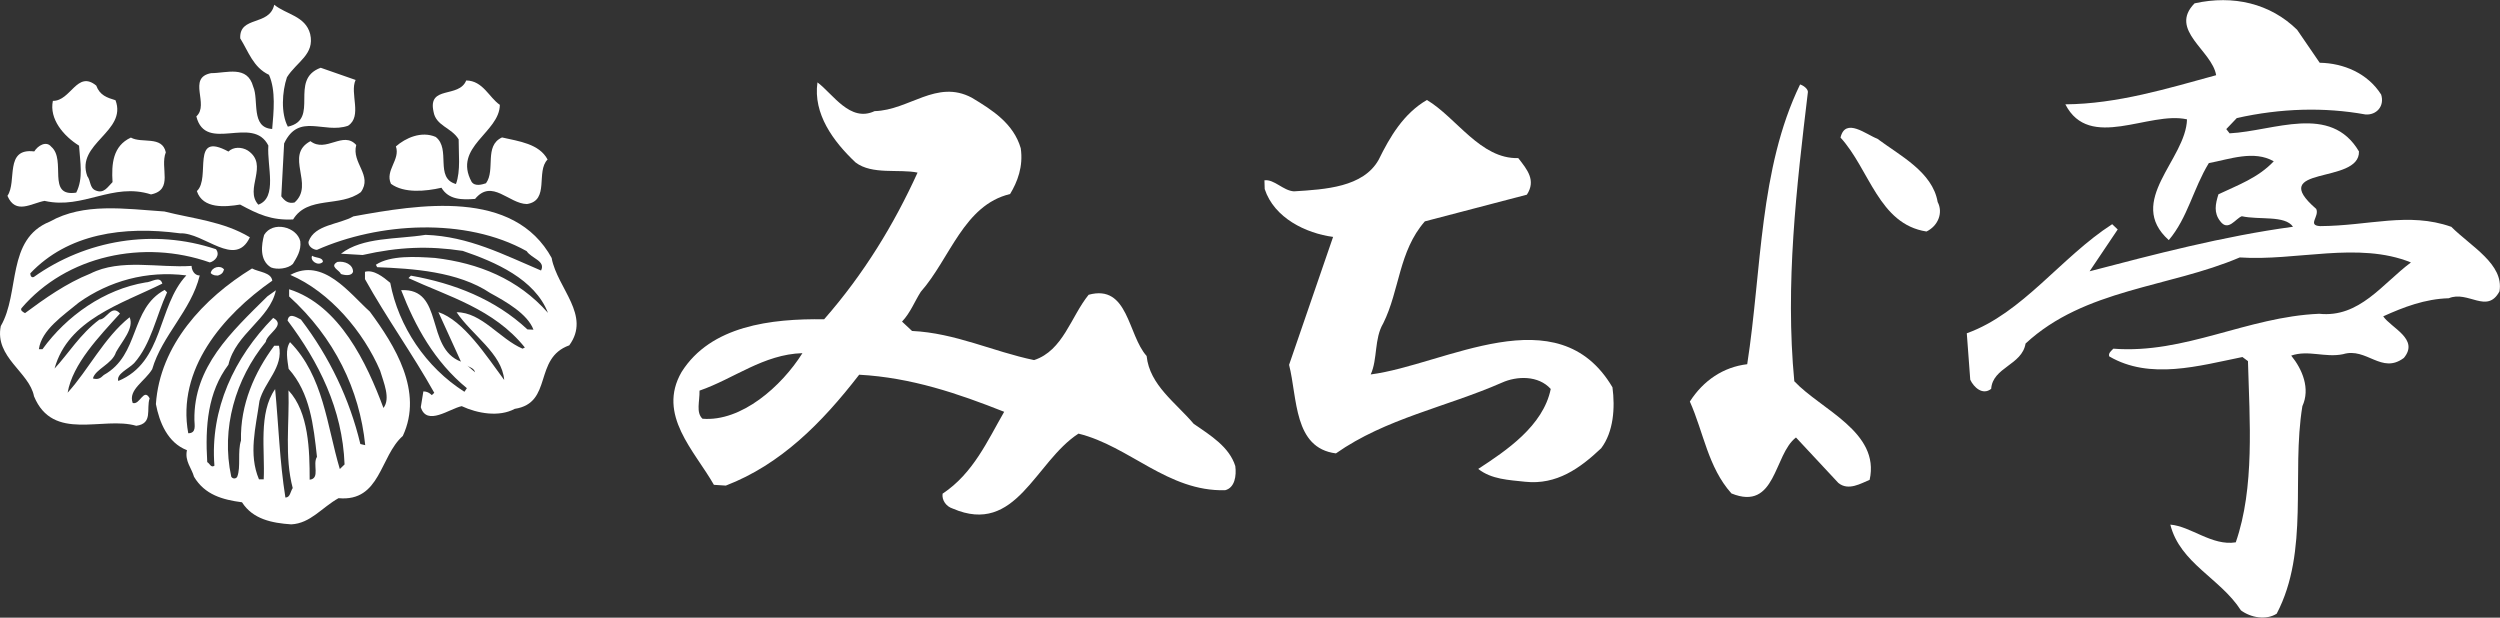 <?xml version="1.0" encoding="UTF-8"?><svg xmlns="http://www.w3.org/2000/svg" viewBox="0 0 194.81 48.13"><rect x="0" y="0" width="194.81" height="48.13" fill="#333333" stroke="none"/><defs><style>.d{fill:#fff;}</style></defs><g id="a"/><g id="b"><g id="c"><g><path class="d" d="M191,17.67c-3.32-1.17-6.41-.07-10.21-.05-1.02-.06-.03-.76-.3-1.34-3.97-3.43,3.41-1.87,3.33-4.48-2.21-3.74-6.62-1.59-10.08-1.41l-.26-.33,.82-.86c3.44-.77,6.82-.86,10.03-.28,.85,.06,1.5-.64,1.22-1.55-1.05-1.66-2.93-2.45-4.79-2.48l-1.76-2.57c-2.09-2.05-4.97-2.73-7.99-2.06-2.05,2.08,1.37,3.67,1.68,5.6-3.77,1.03-7.7,2.24-11.75,2.27,1.88,3.66,6.51,.5,9.48,1.17-.08,3.13-4.8,6.38-1.42,9.41,1.47-1.73,1.91-4.02,3.12-6,1.6-.3,3.52-1.03,5.06-.14-1.23,1.3-2.82,1.86-4.31,2.57-.24,.76-.38,1.44,.14,2.1,.62,.83,1.18-.2,1.68-.39,1.36,.3,3.37-.09,3.99,.82-5.46,.74-10.83,2.16-15.85,3.47l2.19-3.26-.43-.41c-3.98,2.56-6.98,6.94-11.33,8.5l.27,3.62c.27,.58,.96,1.24,1.63,.71,.12-1.69,2.4-1.84,2.68-3.53,4.6-4.27,11.18-4.36,16.69-6.71,4.39,.3,9.24-1.27,13.34,.39-2.23,1.66-4.01,4.33-7.15,4-5.64,.24-10.45,3.15-16.04,2.72-.16,.17-.41,.35-.32,.6,3.17,1.86,7.02,.73,10.38,.05l.43,.32c.13,4.64,.53,9.86-.95,14.12-1.85,.3-3.49-1.25-5.1-1.38,.76,3.02,3.91,4.19,5.5,6.68,.77,.57,1.96,.79,2.79,.26,2.56-4.89,1.13-10.84,2-16.17,.63-1.37,0-2.87-.87-3.94,1.34-.46,2.63,.18,4.04-.11,1.84-.56,3,1.6,4.74,.29,1.22-1.47-.99-2.33-1.61-3.24,1.59-.72,3.26-1.36,5.11-1.41,1.5-.63,2.99,1.27,3.95-.54,.36-2.12-2.21-3.48-3.77-5.04"/><path class="d" d="M106.81,29.18c.55-1.19,.26-2.79,.98-3.99,1.28-2.58,1.2-5.61,3.24-7.94l7.95-2.08c.73-1.12,.03-1.95-.67-2.85-2.95,.08-4.81-3.15-7.12-4.53-1.83,1.07-2.88,2.87-3.76,4.66-1.2,2.14-4.16,2.31-6.6,2.46-.84-.05-1.54-.96-2.3-.86l.02,.68c.74,2.26,3.22,3.45,5.33,3.73l-3.43,9.97c.66,2.59,.34,6.48,3.65,6.9,3.89-2.73,8.6-3.61,12.93-5.51,1.17-.53,2.85-.58,3.81,.49-.59,2.89-3.49,4.82-5.65,6.23,1.04,.82,2.39,.86,3.66,1,2.45,.26,4.27-1.05,5.92-2.61,.97-1.29,1.09-3.15,.88-4.75-4.26-7.22-13.05-1.75-18.85-1"/><path class="d" d="M139.82,29.72c-.72-7.58,.17-15.11,1.06-22.56-.01-.25-.35-.5-.61-.58-3.19,6.58-2.98,14.43-4.12,21.8-1.86,.22-3.42,1.27-4.47,2.91,1.08,2.42,1.41,5.11,3.24,7.16,3.49,1.42,3.29-3.04,5.03-4.36l3.3,3.54c.78,.65,1.78,.03,2.44-.24,.83-3.73-3.78-5.46-5.87-7.68"/><path class="d" d="M146.29,10.81c-.85-.31-2.49-1.7-2.87-.09,2.26,2.47,2.98,6.75,6.7,7.32,.91-.44,1.31-1.47,.87-2.3-.4-2.35-2.97-3.63-4.7-4.93"/><path class="d" d="M93.03,33.04c-1.39-1.65-3.45-3.03-3.68-5.3-1.48-1.65-1.42-5.62-4.52-4.77-1.39,1.72-1.99,4.35-4.25,5.09-3.22-.67-6.13-2.11-9.51-2.27l-.78-.73c.66-.7,.97-1.55,1.46-2.32,2.29-2.6,3.35-6.76,6.96-7.62,.57-.94,1.04-2.14,.83-3.57-.56-1.92-2.2-2.97-3.82-3.94-2.74-1.45-4.87,.98-7.57,1.05-1.91,.9-3.24-1.34-4.45-2.24-.35,2.45,1.23,4.6,2.97,6.24,1.29,.98,3.39,.49,4.83,.79-1.83,4.02-4.17,7.88-7.28,11.43-4.13-.06-8.84,.5-11.11,4.11-1.93,3.34,1.01,6.13,2.52,8.79l.93,.06c4.26-1.64,7.46-4.85,10.39-8.64,4.06,.22,7.72,1.47,11.3,2.89-1.29,2.23-2.4,4.79-4.8,6.38-.07,.51,.28,1,.79,1.16,4.95,2.14,6.4-3.64,9.8-5.84,3.98,.98,6.96,4.53,11.43,4.41,.75-.19,.89-1.12,.79-1.88-.47-1.5-1.93-2.39-3.22-3.28m-38.3-.41c-.52-.49-.21-1.35-.23-2.19,2.67-.92,4.98-2.83,8.02-2.92-1.62,2.58-4.75,5.36-7.79,5.11"/><g><path class="d" d="M20.91,11.36c-.11,1.6,.73,4.04-.78,4.59-1.12-1.23,.86-3.09-.82-4.22-.47-.29-1.13-.3-1.51,.08-2.99-1.62-1.34,2.05-2.46,3.08,.46,1.41,2.24,1.24,3.37,1.05,1.41,.76,2.43,1.24,4.13,1.16,1.14-1.87,3.67-.92,5.28-2.13,.94-1.31-.74-2.26-.36-3.67-1.02-1.14-2.36,.64-3.57-.3-2.07,1.11,.36,3.38-1.24,4.78-.47,.1-.75-.1-1.03-.48l.22-4.12c1.14-2.43,3.1-.73,4.98-1.38,1.14-.74,.11-2.54,.59-3.57l-2.72-.95c-2.53,.93-.02,4.04-2.56,4.59-.55-1.03-.45-2.72-.07-3.85,.76-1.21,2.18-1.77,1.81-3.37-.37-1.41-1.87-1.52-2.8-2.28-.38,1.69-2.73,.84-2.65,2.62,.65,1.04,1.01,2.26,2.24,2.84,.55,1.22,.36,2.91,.25,4.22-1.69-.1-1.02-2.26-1.48-3.3-.46-1.69-2.06-1.05-3.28-1.05-1.89,.36-.11,2.44-1.15,3.37,.73,2.91,4.41-.16,5.62,2.29"/><path class="d" d="M30.46,14.32c1.03,.76,2.71,.59,3.94,.31,.56,.94,1.59,.95,2.62,.87,1.32-1.6,2.63,.38,4.04,.4,1.79-.27,.68-2.54,1.61-3.47-.65-1.23-2.24-1.42-3.55-1.72-1.42,.65-.49,2.54-1.25,3.57-.28,.09-.85,.28-1.12-.11-1.48-2.73,2.18-3.83,2.2-6-.84-.57-1.31-1.88-2.62-1.9-.57,1.41-3,.36-2.55,2.42,.18,1.13,1.4,1.24,1.96,2.17-.01,1.04,.17,2.45-.21,3.48-1.69-.47-.36-2.73-1.58-3.67-1.12-.48-2.35,.08-3.1,.74,.36,1.03-.86,1.87-.39,2.9"/><path class="d" d="M3.5,15.66c3,.67,5.27-1.47,8.27-.51,1.78-.37,.67-2.06,1.15-3.28-.28-1.32-1.88-.67-2.72-1.15-1.41,.65-1.52,2.06-1.43,3.47-.38,.37-.67,.93-1.32,.65-.47-.19-.37-.75-.65-1.12-.92-2.54,3.13-3.46,2.2-5.91-.66-.2-1.22-.38-1.5-1.14-1.49-1.23-1.98,1.21-3.38,1.19-.29,1.41,.82,2.73,2.04,3.49,.08,1.31,.35,2.53-.22,3.66-2.35,.36-.73-2.54-1.95-3.58-.38-.47-1.03-.1-1.32,.37-2.35-.29-1.32,2.34-2.09,3.46,.64,1.5,1.87,.57,2.91,.39"/><path class="d" d="M43.01,20.14c-2.97-5.46-10.39-4.2-15.47-3.28-1.14,.65-3.01,.63-3.49,1.95-.09,.37,.37,.66,.65,.66,4.8-2.13,11.57-2.56,16.34,.1,.37,.57,1.5,.76,1.12,1.51-2.91-1.23-5.62-2.66-9-2.78-2.26,.36-4.89,.16-6.59,1.47l1.69,.1c2.82-.64,5.17-.72,7.8-.32,2.53,.86,5.62,2.2,6.64,4.83-2.33-2.65-5.42-3.88-8.8-4.28-1.51-.1-3.47-.22-4.61,.53l.1,.19c2.72,.11,6.29,.32,8.82,2.02,1.21,.66,2.9,1.62,3.36,2.85l-.47-.02c-2.52-2.35-5.7-3.59-9.08-4.19l-.19,.19c3.09,1.43,6.65,2.39,9.07,5.41l-.18,.09c-1.78-.76-3.18-2.84-5.14-2.84,1.2,1.79,3.54,3.21,3.71,5.28-1.39-1.88-3.16-4.63-5.13-5.29l1.76,3.86c-2.81-1.05-1.28-5.74-4.66-5.57,1.1,2.83,2.59,5.56,5.12,7.64l-.19,.28c-3-1.9-5.14-5.1-5.78-8.49-.56-.47-1.3-1.05-1.97-.86v.57c1.67,3.01,3.72,5.85,5.4,8.86l-.19,.18c-.19-.18-.38-.29-.66-.29l-.2,1.23c.46,1.51,2.25,.11,3.19-.08,1.22,.57,2.91,.87,4.13,.21,3.01-.46,1.43-3.94,4.25-4.95,1.71-2.34-.91-4.42-1.37-6.78m-6.62,8.32c.19,.19,.56,.2,.65,.56l-.65-.56Z"/><path class="d" d="M15.58,21.47c-.47,0-.65-.47-.65-.75-2.53,.18-5.53-.6-7.89,.6-1.88,.75-3.58,1.96-5.09,3.08-.18-.1-.37-.2-.28-.38,3.51-4.11,9.52-5.39,14.68-3.57,.38-.09,.84-.56,.48-1.03-4.87-1.63-10.14-.72-14.19,2.16-.19,.09-.28-.1-.28-.28,2.93-3.09,7.26-3.71,11.66-3.12,1.88-.08,4.31,2.75,5.45,.31-2.06-1.24-4.41-1.44-6.66-2.01-3.09-.21-6.28-.7-8.93,.79C.47,18.65,1.58,22.79,.06,25.41c-.49,2.44,2.23,3.58,2.59,5.47,1.48,3.58,5.35,1.54,7.97,2.3,1.32-.18,.76-1.3,1.04-2.14-.46-.85-.76,.55-1.32,.36-.37-1.03,.95-1.68,1.52-2.63,.76-2.62,3.04-4.58,3.7-7.29m-6.34,8.22c-.18-.56,.76-.93,1.23-1.4,1.33-1.49,1.71-3.65,2.57-5.52l-.19-.19c-2.73,1.48-1.91,5.05-4.74,6.63-.28,.28-.47,.37-.85,.27,.19-.74,1.51-1.12,1.8-2.05,.47-.85,1.43-1.87,1.06-2.72-1.99,1.59-3.22,4.12-4.83,5.88,.39-2.25,2.47-4.39,4.08-6.17-.66-.75-1.04,.47-1.6,.47-1.5,1.12-2.46,2.71-3.5,3.82,1.06-3.83,5.2-5.03,8.4-6.62-.19-.66-.85-.09-1.32-.09-3.2,.54-6.12,2.58-8.02,5.2h-.28c.2-1.5,1.89-2.62,3.12-3.64,2.36-1.67,5.28-2.5,8.37-2.11-2.27,2.43-1.73,6.75-5.31,8.23"/><path class="d" d="M20.58,18.31c-.2,.74-.39,1.97,.54,2.53,.47,.19,1.32,.1,1.7-.27,.28-.47,.67-1.03,.58-1.77-.27-1.13-2.15-1.61-2.82-.49"/><path class="d" d="M25.16,20.41c0-.38-.56-.29-.84-.48-.19,.38,.46,.85,.84,.48"/><path class="d" d="M26.56,21.35c.28,.1,.85,.19,.95-.18,0-.56-.65-.85-1.22-.76-.66,.37,.19,.65,.27,.94"/><path class="d" d="M16.42,21.28c.18,.19,.38,.19,.57,.19,.28-.1,.37-.18,.47-.47-.28-.37-.95-.19-1.04,.27"/><path class="d" d="M22.62,21.42c3.1,1.33,5.71,4.45,7,7.46,.28,.94,.83,2.17,.26,2.91-1.29-3.48-3.42-8.01-7.35-9.25v.56c3.54,3.22,5.49,7.27,5.93,11.59l-.38-.09c-.83-3.48-2.4-6.78-4.63-9.7-.38-.19-.94-.57-1.04,.08,2.42,3.22,4.28,6.89,4.44,11.21l-.37,.36c-1.01-3.39-1.27-7.24-3.88-9.89-.39,.56-.2,1.41-.11,2.08,1.68,1.88,1.94,4.42,2.21,6.86-.37,.56,.28,1.69-.57,1.78,0-2.26-.06-5.27-1.65-6.96,.08,2.54-.32,5.16,.33,7.61-.19,.28-.19,.74-.57,.74-.45-2.82-.53-5.63-.8-8.45-1.32,1.87-.78,4.78-.89,7.03h-.37c-.83-1.97-.25-4.03,.04-6.11,.39-1.5,1.89-2.61,1.52-4.3h-.37c-1.52,2.05-2.66,4.58-2.59,7.39-.28,.84,0,2.07-.29,2.81-.09,.19-.37,.19-.47,0-.81-3.76,.33-7.6,2.69-10.5,.09-.65,1.61-1.3,.58-1.87-3.03,3.08-4.93,7.11-4.58,11.52-.28,.19-.37-.19-.56-.28-.17-2.82,.04-5.45,1.65-7.59,.57-2.44,3.22-3.55,3.7-5.8l-.66,.47c-2.83,2.8-5.76,5.5-5.69,9.64,0,.37,.18,1.03-.48,1.03-.91-4.98,2.68-9.18,6.55-11.89-.09-.65-1.03-.66-1.58-.95-3.78,2.32-7.18,5.97-7.49,10.57,.27,1.41,.91,3.01,2.42,3.59-.19,.84,.37,1.41,.55,2.07,.84,1.41,2.23,1.79,3.74,1.99,.84,1.32,2.34,1.62,3.84,1.72,1.5-.08,2.36-1.3,3.68-2.04,3.28,.3,3.21-3.26,5.01-4.85,1.62-3.47-.62-7.05-2.57-9.69-1.59-1.43-3.64-4.25-6.19-2.86"/></g></g></g></g></svg>